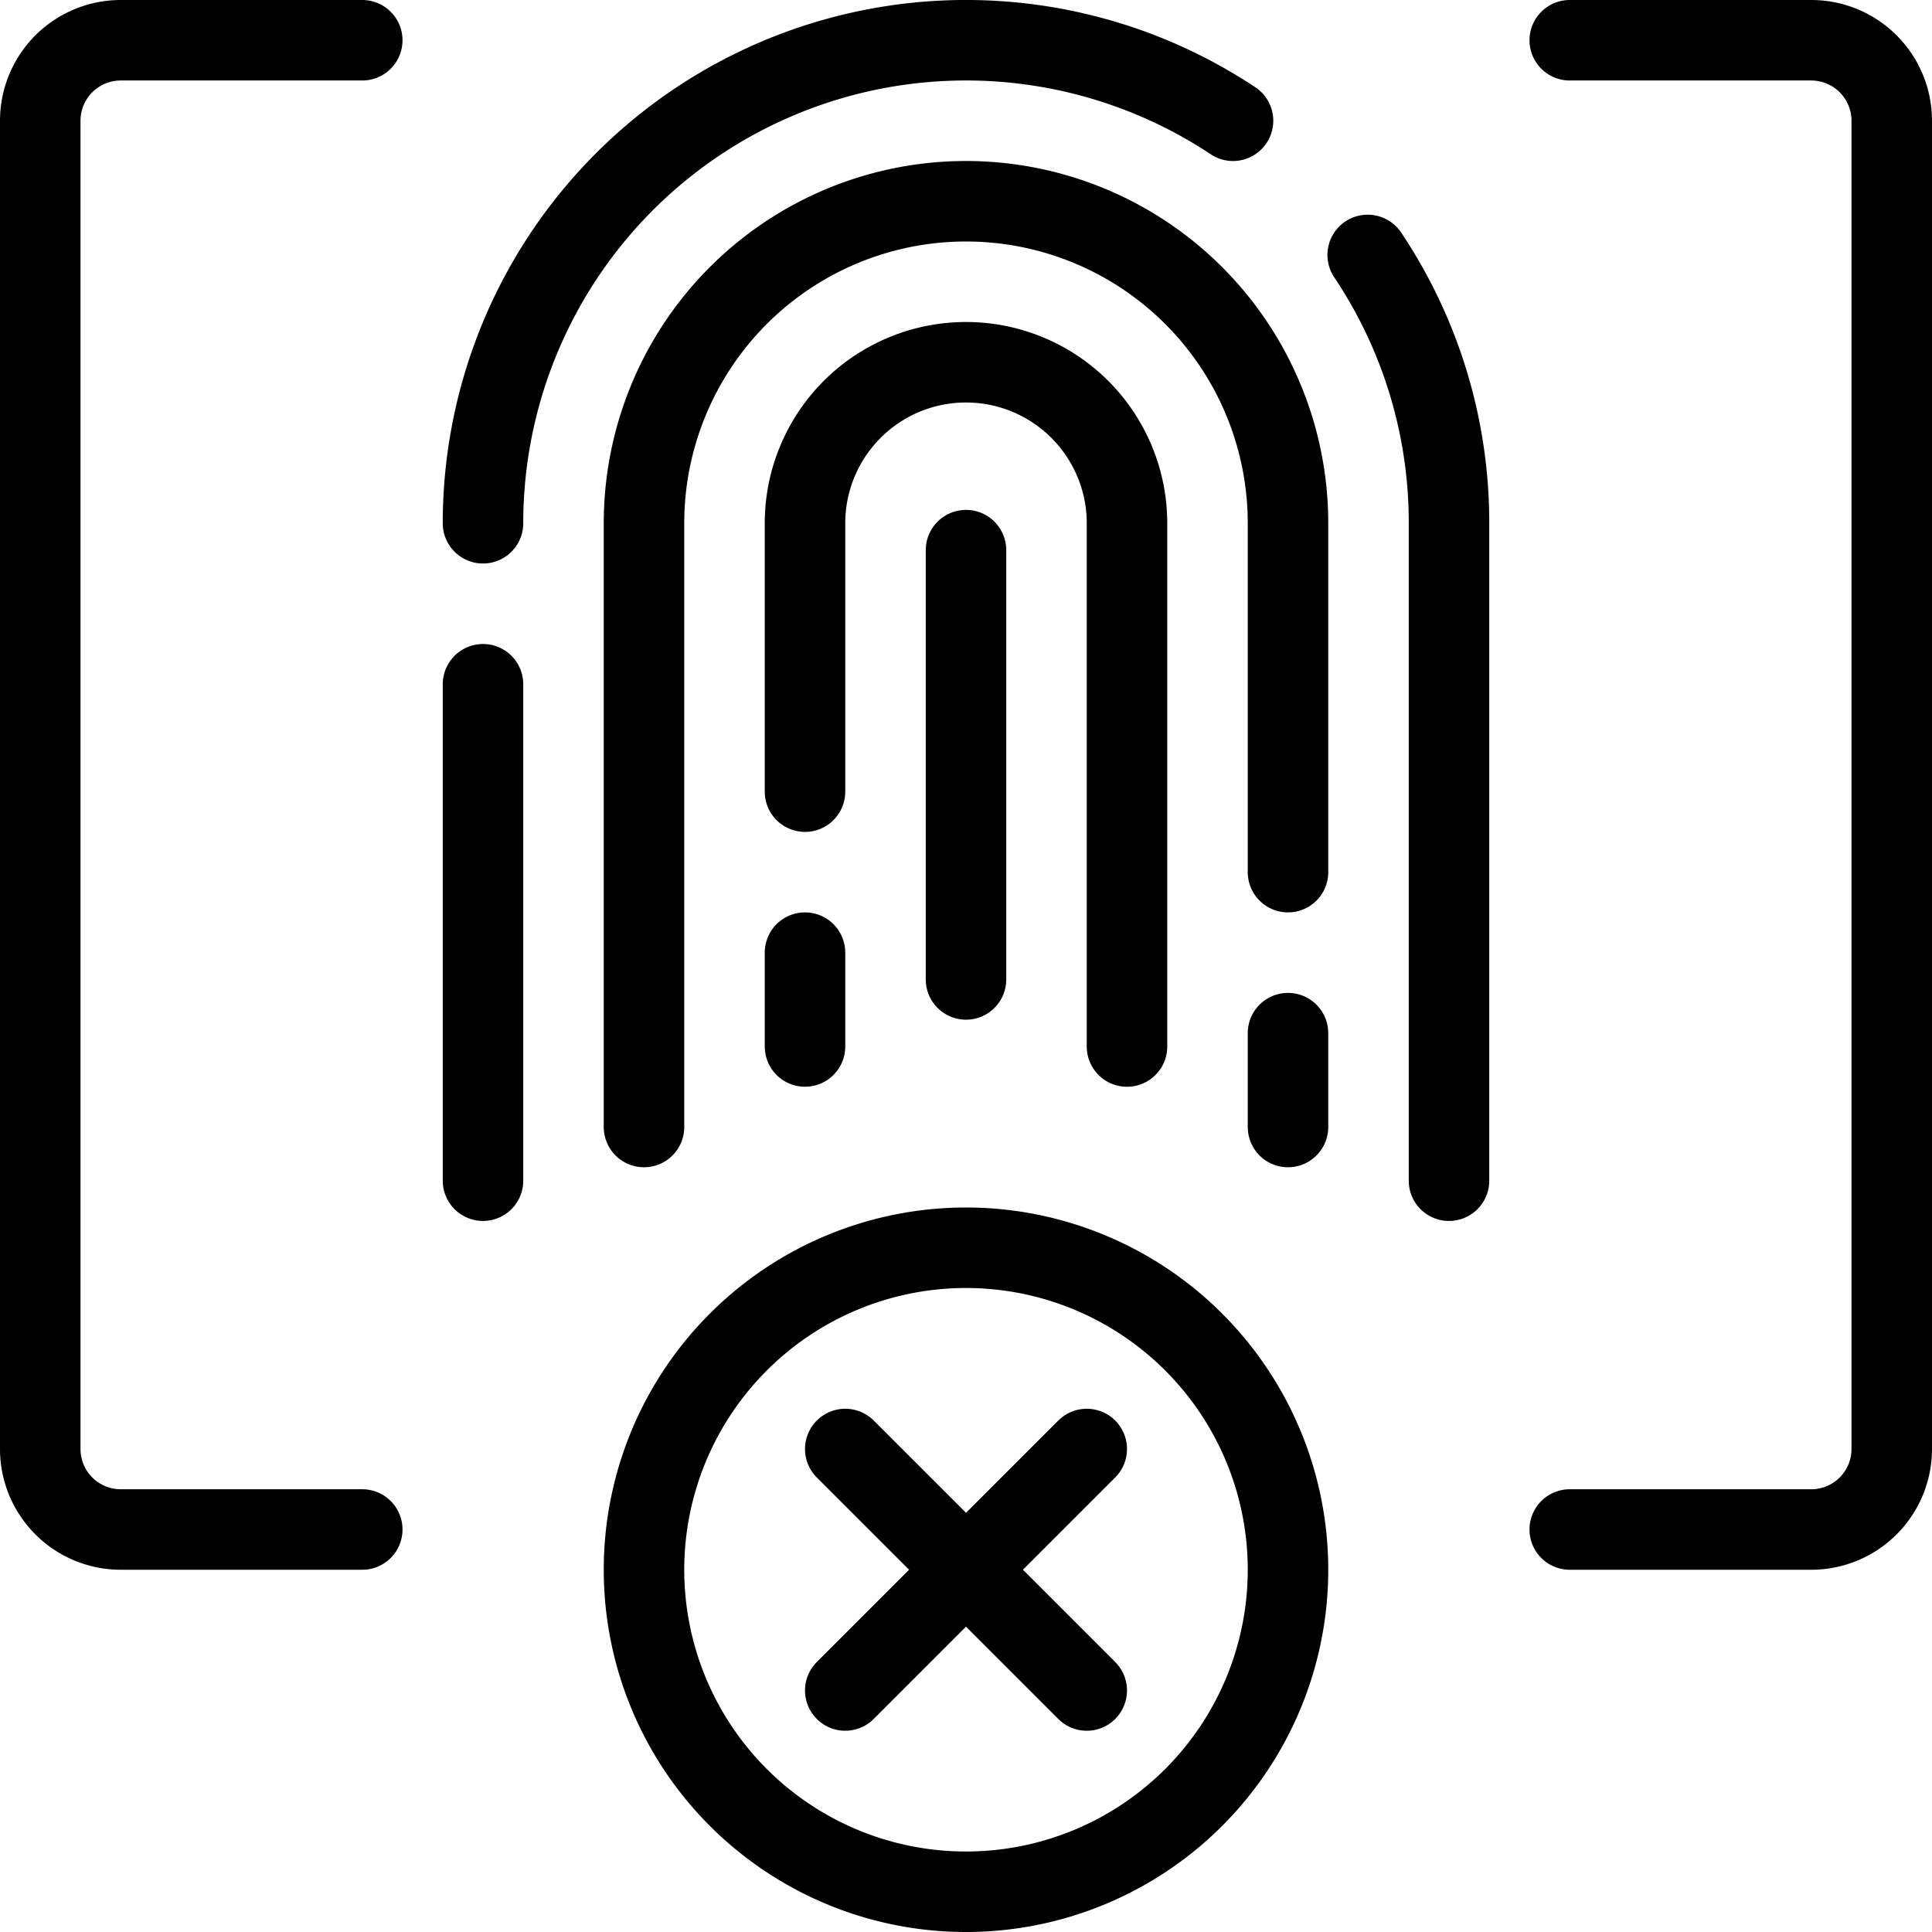 <svg viewBox="0 0 24 24" xmlns="http://www.w3.org/2000/svg"><g transform="matrix(1,0,0,1,0,0)"><path d="M6 8.5L6 14.667" fill="none" stroke="#000000" stroke-linecap="round" stroke-linejoin="round"></path><path d="M15.317,1.5A6,6,0,0,0,6,6.5" fill="none" stroke="#000000" stroke-linecap="round" stroke-linejoin="round"></path><path d="M18,14.667V6.5a5.972,5.972,0,0,0-1.01-3.333" fill="none" stroke="#000000" stroke-linecap="round" stroke-linejoin="round"></path><path d="M16,10.834V6.5a4,4,0,0,0-8,0V14" fill="none" stroke="#000000" stroke-linecap="round" stroke-linejoin="round"></path><path d="M16 14L16 12.834" fill="none" stroke="#000000" stroke-linecap="round" stroke-linejoin="round"></path><path d="M10 11.834L10 13" fill="none" stroke="#000000" stroke-linecap="round" stroke-linejoin="round"></path><path d="M14,13V6.5a2,2,0,0,0-4,0V9.834" fill="none" stroke="#000000" stroke-linecap="round" stroke-linejoin="round"></path><path d="M12 6.834L12 12.167" fill="none" stroke="#000000" stroke-linecap="round" stroke-linejoin="round"></path><path d="M19.5.5h3a1,1,0,0,1,1,1V18a1,1,0,0,1-1,1h-3" fill="none" stroke="#000000" stroke-linecap="round" stroke-linejoin="round"></path><path d="M4.5,19h-3a1,1,0,0,1-1-1V1.5a1,1,0,0,1,1-1h3" fill="none" stroke="#000000" stroke-linecap="round" stroke-linejoin="round"></path><path d="M8.000 19.500 A4.000 4.000 0 1 0 16.000 19.500 A4.000 4.000 0 1 0 8.000 19.500 Z" fill="none" stroke="#000000" stroke-linecap="round" stroke-linejoin="round"></path><path d="M13.5 18L10.5 21" fill="none" stroke="#000000" stroke-linecap="round" stroke-linejoin="round"></path><path d="M10.5 18L13.5 21" fill="none" stroke="#000000" stroke-linecap="round" stroke-linejoin="round"></path></g></svg>